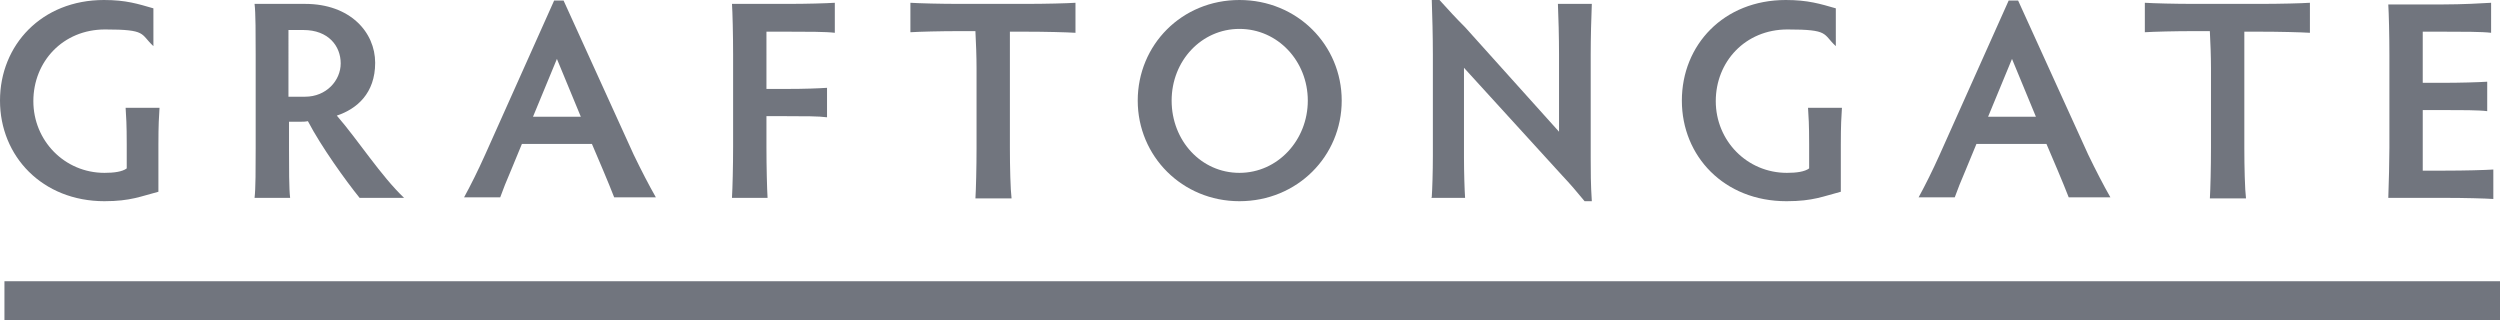<?xml version="1.0" encoding="UTF-8"?>
<svg id="Layer_1" xmlns="http://www.w3.org/2000/svg" version="1.1" viewBox="0 0 449.8 57.6">
  <!-- Generator: Adobe Illustrator 29.0.1, SVG Export Plug-In . SVG Version: 2.1.0 Build 192)  -->
  <defs>
    <style>
      .st0 {
        fill: #71757e;
      }
    </style>
  </defs>
  <rect class="st0" x=".8" y="50.6" width="449" height="7"/>
  <path class="st0" d="M257.5,35.6h6.1c-.1-1.4-.2-4.7-.2-7.3V12.2c0,0,17.6,19.3,17.6,19.3,1.6,1.7,2.7,3,4.1,4.7h1.3c-.2-3-.2-5.5-.2-7.7V9.8c0-2.8.1-6.9.2-9.1h-6.1c.1,2.1.2,6.2.2,9.1v13.9l-16.9-18.8c-1.7-1.7-2.8-2.9-4.7-5h-1.3c.1,2.7.2,6.8.2,9.9v18.3c0,2.7-.1,6-.2,7.4Z"/>
  <path class="st0" d="M321.5,36.2c4.7,0,6.6-.9,9.7-1.7v-8.5c0-3.5.1-5.1.2-6.6h-6.1c.1,1.5.2,3,.2,6.5v4.4c-.8.6-2.3.8-4,.8-7.2,0-12.8-5.8-12.8-12.9s5.3-12.9,12.9-12.9,6.3.8,8.7,3V1.5c-2.8-.8-5-1.5-9-1.5-11.2,0-18.7,8.1-18.7,18.1s7.6,18.1,18.8,18.1Z"/>
  <path class="st0" d="M397.6,5.7c.1,1.9.2,4.4.2,6.6v14.3c0,3.5-.1,7.5-.2,9.1h6.5c-.2-1.6-.3-5.7-.3-9.1v-14.3c0-2.1,0-4.7,0-6.6h2.8c3.5,0,7.4.1,9,.2V.5c-1.5.1-5.4.2-9,.2h-11.8c-3.5,0-7.3-.1-8.9-.2v5.3c1.6-.1,5.4-.2,8.9-.2h2.8Z"/>
  <path class="st0" d="M45.8,35.6h6.4c-.2-1.6-.2-5.4-.2-8.9v-4.8h2.1c.4,0,.8,0,1.3-.1,2.4,4.6,6.8,10.7,9.3,13.8h8c-4.2-4-8.2-10.3-12.1-14.8,3.6-1.2,6.9-4,6.9-9.5S63,.7,54.9.7h-9.1c.2,1.5.2,5.7.2,9.1v16.9c0,3.5,0,7.3-.2,8.9ZM52,5.4h2.6c4.5,0,6.7,2.9,6.7,6s-2.6,6-6.4,6h-3V5.4Z"/>
  <path class="st0" d="M429.7,35.6h10.2c3.5,0,7.2.1,8.7.2v-5.3c-1.5.1-5.2.2-8.7.2h-4v-10.9h3.4c3.5,0,6.7,0,8.2.2v-5.3c-1.6.1-4.8.2-8.2.2h-3.4V5.7h3.6c3.5,0,7.1,0,8.7.2V.5c-1.6.1-5.2.3-8.7.3h-9.8c.1,1.5.2,5.5.2,9.1v16.7c0,2.3-.1,6.3-.2,9.1Z"/>
  <path class="st0" d="M353.7,30.5l1.9-4.6h12.6l2,4.7c.8,1.9,1.5,3.6,2,4.9h7.5c-1.2-2.1-2.6-4.8-4-7.7L363.1.1h-1.7l-12.4,27.7c-1.3,2.9-2.6,5.5-3.8,7.7h6.5c.5-1.4,1.1-2.9,2-5ZM362,10.6l4.3,10.4h-8.6l4.3-10.4Z"/>
  <path class="st0" d="M92,30.5l1.9-4.6h12.6l2,4.7c.8,1.9,1.5,3.6,2,4.9h7.5c-1.2-2.1-2.6-4.8-4-7.7L101.4.1h-1.7l-12.4,27.7c-1.3,2.9-2.6,5.5-3.8,7.7h6.5c.5-1.4,1.1-2.9,2-5ZM100.2,10.6l4.3,10.4h-8.6l4.3-10.4Z"/>
  <path class="st0" d="M18.8,36.2c4.7,0,6.6-.9,9.7-1.7v-8.5c0-3.5.1-5.1.2-6.6h-6.1c.1,1.5.2,3,.2,6.5v4.4c-.8.6-2.3.8-4,.8-7.2,0-12.8-5.8-12.8-12.9s5.3-12.9,12.9-12.9,6.3.8,8.7,3V1.5C24.8.7,22.7,0,18.7,0,7.5,0,0,8.1,0,18.1s7.6,18.1,18.8,18.1Z"/>
  <path class="st0" d="M175.5,5.7c.1,1.9.2,4.4.2,6.6v14.3c0,3.5-.1,7.5-.2,9.1h6.5c-.2-1.6-.3-5.7-.3-9.1v-14.3c0-2.1,0-4.7,0-6.6h2.8c3.5,0,7.4.1,9,.2V.5c-1.5.1-5.4.2-9,.2h-11.8c-3.5,0-7.3-.1-8.9-.2v5.3c1.6-.1,5.4-.2,8.9-.2h2.8Z"/>
  <path class="st0" d="M131.7,35.6h6.4c-.1-1.6-.2-5.7-.2-9.1v-5.6h3.6c3.3,0,5.8,0,7.3.2v-5.3c-1.5.1-4,.2-7.3.2h-3.6V5.7h3.8c3.5,0,6.9,0,8.5.2V.5c-1.6.1-5,.2-8.5.2h-10c.1,1.5.2,5.6.2,9.1v16.6c0,3.5-.1,7.5-.2,9.1Z"/>
  <path class="st0" d="M223,36.2c10.4,0,18.4-8.1,18.4-18.1S233.4,0,223,0s-18.3,8.1-18.3,18.1,8,18.1,18.3,18.1ZM223,5.2c6.9,0,12.3,5.8,12.3,12.9s-5.4,13-12.3,13-12.2-5.8-12.2-13,5.4-12.9,12.2-12.9Z"/>
</svg>